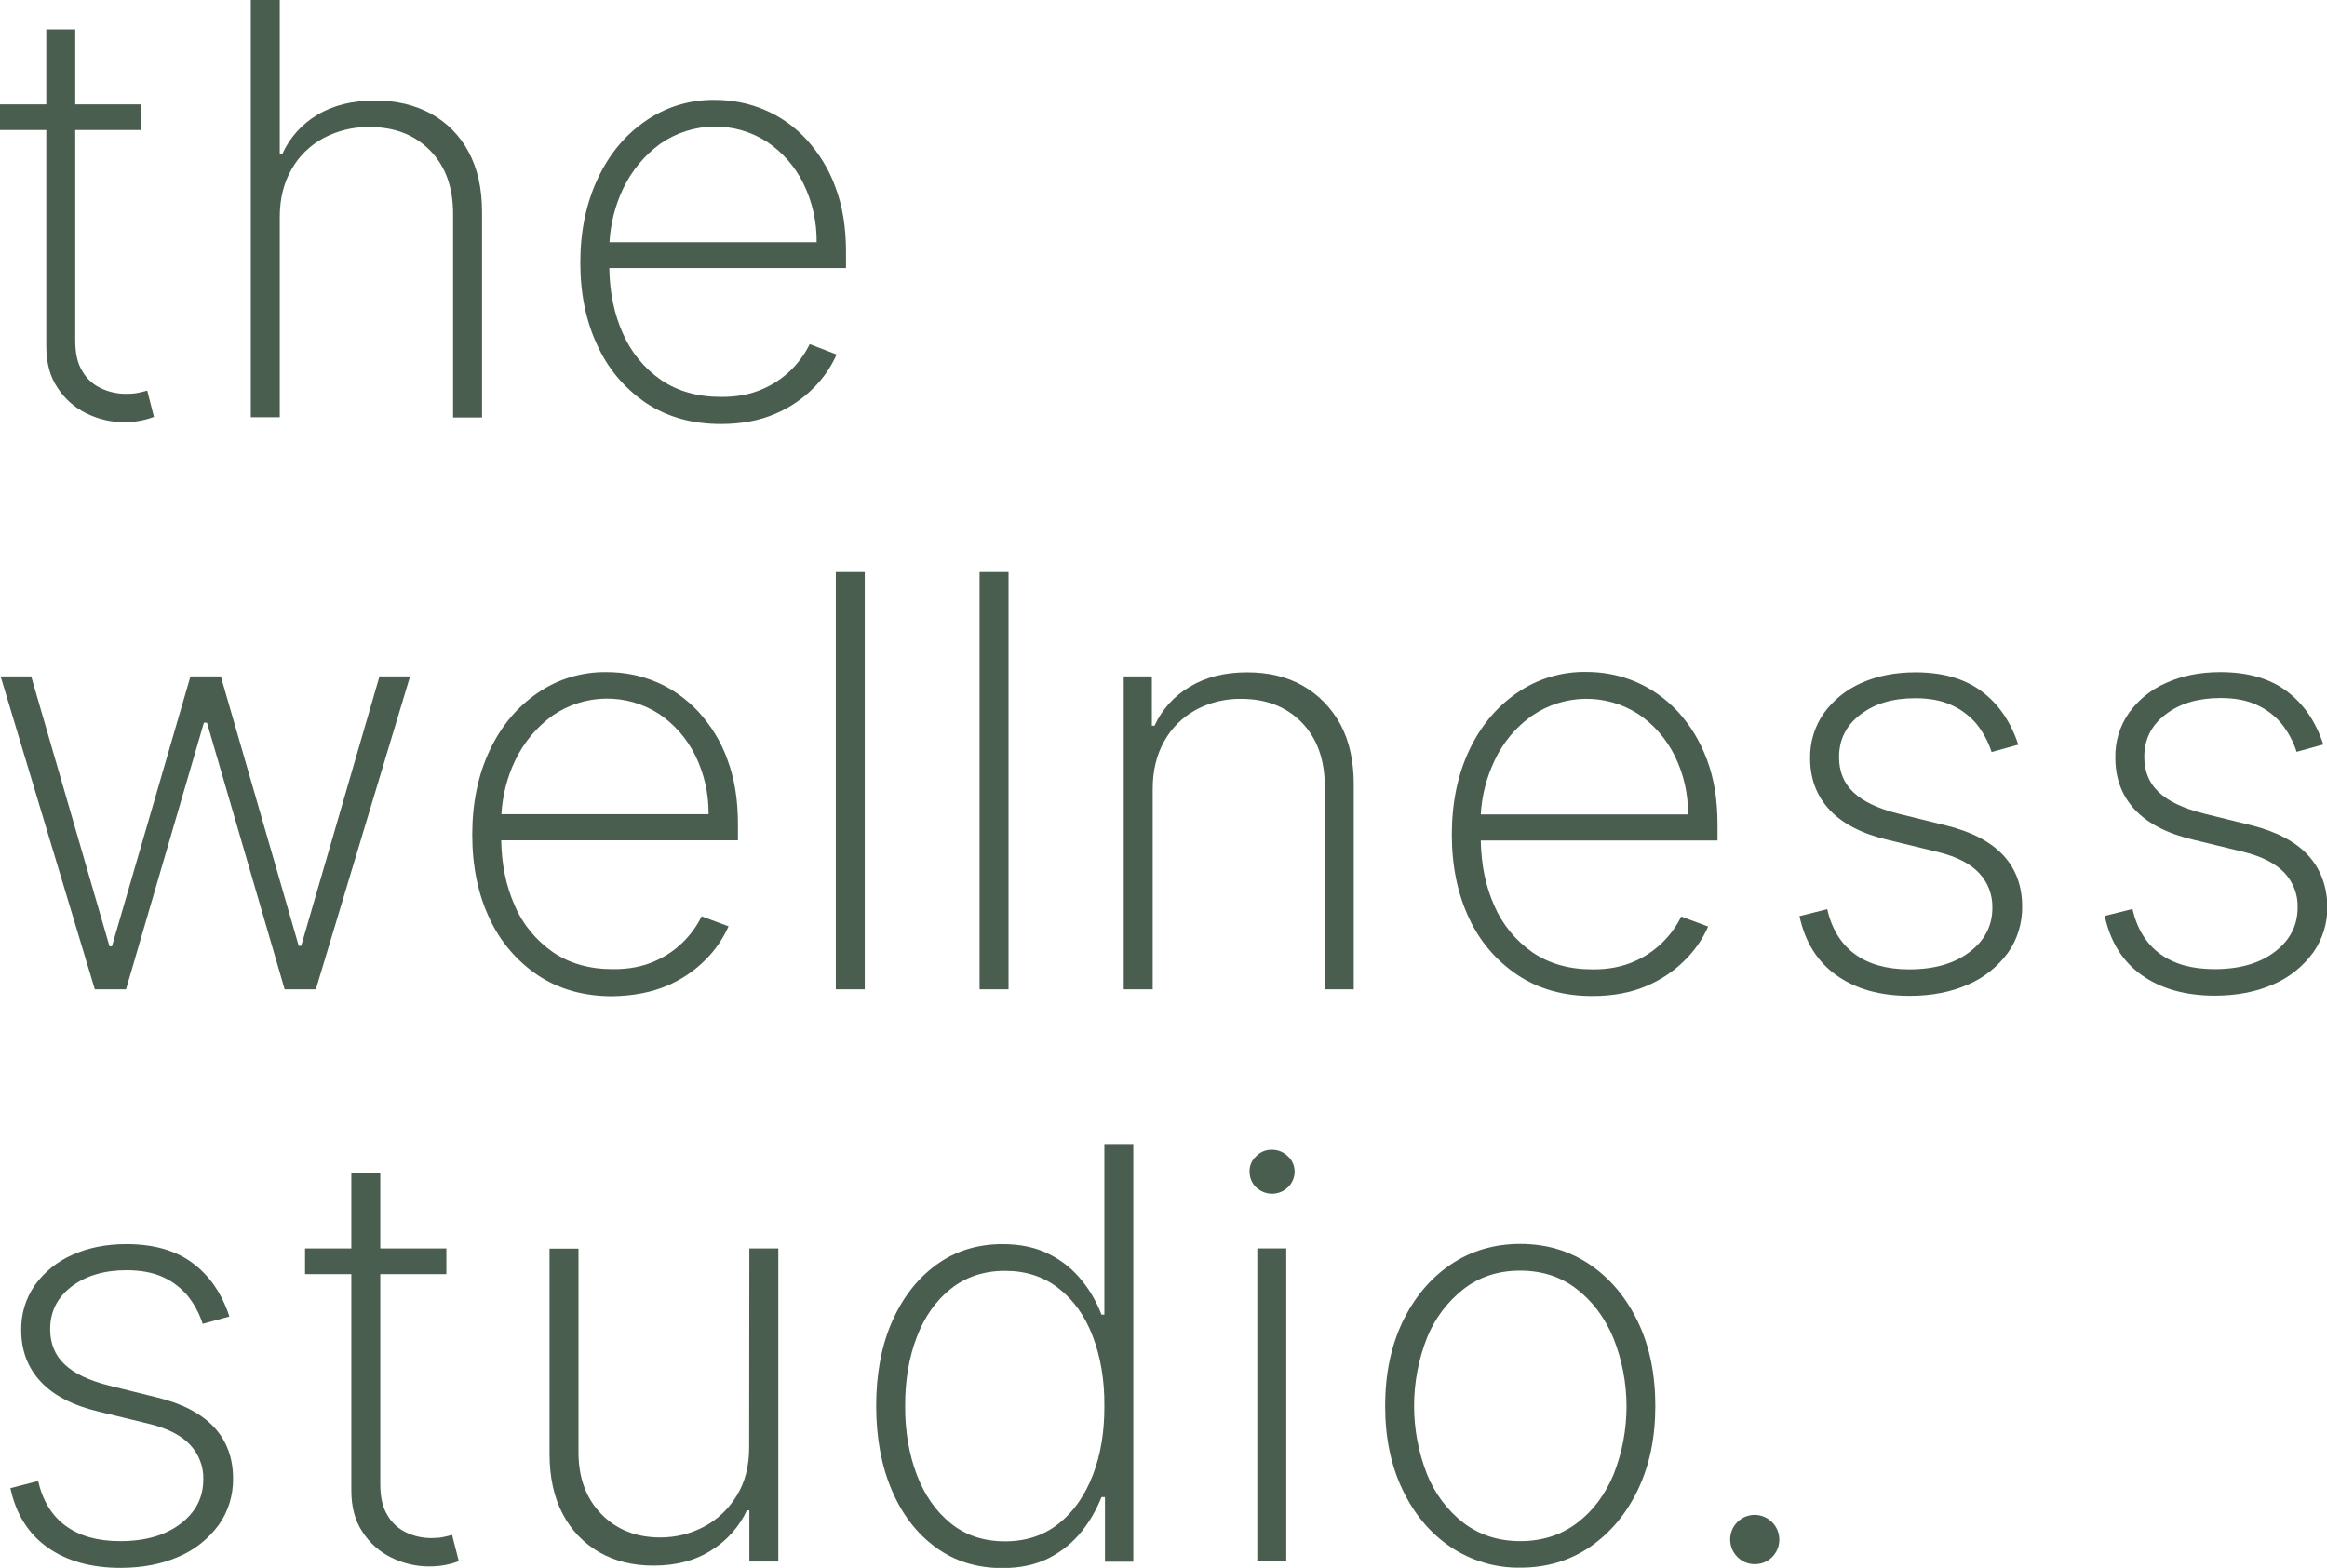 <svg xmlns="http://www.w3.org/2000/svg" xmlns:xlink="http://www.w3.org/1999/xlink" id="Layer_1" x="0px" y="0px" width="1141.2px" height="769.1px" viewBox="0 0 1141.2 769.1" style="enable-background:new 0 0 1141.2 769.1;" xml:space="preserve"><style type="text/css">	.st0{fill:#4A5E4F;}</style><g>	<path class="st0" d="M22.7,169.9c0,8,1.8,14.8,5.5,20.3c3.5,5.4,8.4,9.8,14.2,12.6c5.7,2.8,12,4.3,18.3,4.3c2.9,0,5.7-0.2,8.5-0.8  c2.1-0.4,4.2-1,6.3-1.8l-3.3-12.9c-1.4,0.4-2.9,0.8-4.5,1.1c-1.9,0.4-3.9,0.5-5.9,0.5c-4.2,0-8.4-0.9-12.2-2.7  c-3.9-1.8-7.1-4.7-9.2-8.4c-2.4-3.8-3.5-8.9-3.5-15.2V63.8h32.4V51.2H36.9V14.4H22.7v36.8H0v12.6h22.7V169.9z"></path>	<path class="st0" d="M137.2,106.5c0-8.9,1.9-16.7,5.7-23.3c3.6-6.5,9-11.8,15.6-15.4c7-3.7,14.8-5.6,22.6-5.5  c12.5,0,22.4,3.9,29.9,11.6c7.5,7.7,11.2,18,11.2,31v99.9h14.2V104.1c0-11.6-2.2-21.5-6.6-29.6c-4.2-7.9-10.6-14.4-18.4-18.7  c-7.9-4.3-17-6.5-27.4-6.5c-11.3,0-20.8,2.4-28.5,7.1c-7.5,4.5-13.4,11.1-17,19h-1.3V0H123v204.7h14.2V106.5z"></path>	<path class="st0" d="M397.1,168.8c-4.8,9.8-13,17.7-23,22c-5.8,2.6-12.7,4-20.7,3.9c-11.3,0-21.1-2.8-29.2-8.3  c-8.3-5.8-14.8-13.7-18.8-23c-4.2-9.4-6.4-20-6.6-31.9h116.1v-8c0-11.9-1.7-22.5-5.2-31.7c-3.1-8.7-8-16.6-14.2-23.4  c-5.7-6.2-12.7-11.2-20.5-14.5c-7.7-3.3-16-4.9-24.3-4.9c-12.2-0.2-24.2,3.4-34.2,10.4c-10,6.9-17.8,16.3-23.4,28.3  c-5.6,12-8.5,25.7-8.5,41.1c0,15.3,2.8,29,8.5,40.9c5.2,11.4,13.5,21.1,23.9,28.1c10.3,6.8,22.5,10.2,36.5,10.2  c10.2,0,19.1-1.7,26.7-5c7.1-3,13.6-7.4,19-12.9c4.7-4.7,8.4-10.2,11.1-16.2L397.1,168.8z M324,70.4c15.7-10.8,36.3-11.1,52.2-0.8  C383.8,74.7,390,81.8,394,90c4.4,9,6.6,18.8,6.5,28.8H298.9c0.5-9.1,2.8-18.1,6.7-26.3C309.8,83.7,316.1,76.1,324,70.4z"></path>	<polygon class="st0" points="201.1,331.8 186.1,331.8 147.7,464 146.5,464 108.3,331.8 93.4,331.8 54.9,464.2 53.7,464.2   15.3,331.8 0.3,331.8 46.5,485.3 61.8,485.3 100,354.5 101.5,354.5 139.6,485.3 154.9,485.3  "></polygon>	<path class="st0" d="M327.2,483.5c7.1-3,13.6-7.4,19-12.9c4.7-4.7,8.4-10.2,11.1-16.2l-13.2-4.9c-4.8,9.8-13,17.7-23,22  c-5.8,2.6-12.7,4-20.7,3.9c-11.3,0-21.1-2.8-29.2-8.3c-8.3-5.8-14.9-13.7-18.8-23c-4.2-9.4-6.4-20-6.6-31.9h116.1v-8  c0-11.9-1.7-22.5-5.2-31.7c-3.1-8.7-8-16.6-14.2-23.4c-5.8-6.2-12.7-11.2-20.5-14.5c-7.7-3.3-16-4.9-24.4-4.9  c-12.2-0.2-24.2,3.4-34.2,10.4c-10,6.9-17.8,16.3-23.4,28.3s-8.4,25.7-8.4,41.1c0,15.3,2.8,29,8.4,40.9  c5.2,11.4,13.5,21.1,23.9,28.1c10.3,6.8,22.5,10.2,36.5,10.2C310.6,488.5,319.5,486.8,327.2,483.5z M271,351  c15.7-10.8,36.3-11.1,52.2-0.8c7.6,5.1,13.7,12.2,17.8,20.4c4.4,9,6.6,18.8,6.5,28.8H245.9c0.5-9.1,2.8-18.1,6.7-26.3  C256.8,364.3,263.1,356.7,271,351z"></path>	<rect x="409.9" y="280.6" class="st0" width="14.2" height="204.7"></rect>	<rect x="480.4" y="280.6" class="st0" width="14.2" height="204.7"></rect>	<path class="st0" d="M638.8,336.3c-7.8-4.4-16.9-6.5-27.2-6.5c-11.1,0-20.5,2.4-28.3,7.2c-7.5,4.4-13.5,11.1-17.1,19h-1.3v-24.2  h-13.8v153.5h14.2v-98.3c0-8.9,1.9-16.7,5.6-23.3c3.6-6.5,8.9-11.8,15.4-15.4c6.8-3.7,14.5-5.6,22.3-5.5c12.4,0,22.3,3.9,29.8,11.6  s11.2,18.1,11.3,31v99.9h14.2V384.7c0-11.5-2.2-21.4-6.6-29.5C652.9,347.2,646.6,340.7,638.8,336.3z"></path>	<path class="st0" d="M822.8,349c-5.8-6.2-12.8-11.2-20.5-14.5c-7.7-3.3-16-4.9-24.3-4.9c-12.2-0.2-24.2,3.4-34.2,10.4  c-10,6.9-17.8,16.3-23.4,28.3c-5.6,12-8.4,25.7-8.4,41.1c0,15.3,2.8,29,8.4,40.9c5.2,11.4,13.5,21.1,24,28.1  c10.3,6.8,22.5,10.2,36.5,10.2c10.2,0,19.1-1.7,26.7-5c7.1-3,13.6-7.4,19-12.9c4.7-4.7,8.5-10.2,11.1-16.2l-13.2-4.9  c-4.8,9.8-13,17.7-23,22c-5.8,2.6-12.7,4-20.7,3.9c-11.3,0-21.1-2.8-29.2-8.3c-8.3-5.8-14.8-13.7-18.8-23c-4.2-9.4-6.4-20-6.6-31.9  h116.1v-8c0-11.9-1.7-22.5-5.2-31.7C833.8,363.7,829,355.8,822.8,349z M726.2,399.5c0.5-9.1,2.8-18.1,6.7-26.3  c4.1-8.8,10.4-16.5,18.4-22.1c15.7-10.8,36.3-11.1,52.2-0.8c7.6,5.1,13.7,12.2,17.8,20.4c4.4,9,6.7,18.8,6.5,28.8H726.2z"></path>	<path class="st0" d="M954.3,404.9l-23.5-5.8c-9.8-2.5-17.1-5.9-21.8-10.4c-4.8-4.5-7.1-10.3-7.1-17.3c0-8.6,3.5-15.6,10.5-20.9  c7-5.4,15.9-8,26.9-8c7,0,12.9,1.1,17.8,3.4c4.7,2.1,8.9,5.3,12.2,9.2c3.3,4.1,5.8,8.8,7.4,13.8l13.1-3.6c-3.7-11.3-9.7-20-18-26.2  c-8.3-6.2-19.1-9.3-32.5-9.3c-10,0-18.9,1.8-26.6,5.3c-7.3,3.2-13.6,8.3-18.3,14.8c-4.5,6.5-6.8,14.1-6.7,22  c0,10.1,3.2,18.5,9.5,25.3c6.3,6.8,15.9,11.8,28.7,14.8l24.7,6c8.9,2.2,15.6,5.6,19.9,10.2c4.4,4.6,6.7,10.7,6.6,17  c0,8.9-3.7,16.1-11.2,21.8c-7.5,5.7-17.3,8.5-29.6,8.5c-11,0-19.9-2.5-26.7-7.5c-6.8-5-11.3-12.4-13.5-22l-13.6,3.4  c2.7,12.6,8.7,22.3,18.1,29c9.4,6.7,21.3,10.1,35.9,10.1c10.9,0,20.5-1.9,28.8-5.6c7.7-3.3,14.4-8.7,19.4-15.5  c4.7-6.6,7.1-14.6,7-22.7c0-10.1-3.1-18.5-9.3-25.2C976.1,412.8,966.7,407.9,954.3,404.9z"></path>	<path class="st0" d="M1131.9,419.5c-6.2-6.7-15.5-11.6-27.9-14.7l-23.5-5.8c-9.8-2.5-17.1-5.9-21.8-10.4  c-4.8-4.5-7.1-10.3-7.1-17.3c0-8.6,3.5-15.6,10.5-20.9c7-5.4,16-8,26.9-8c7,0,12.9,1.1,17.8,3.4c4.7,2.1,8.9,5.3,12.1,9.2  c3.3,4.1,5.8,8.8,7.4,13.8l13.1-3.6c-3.7-11.3-9.7-20-18-26.2c-8.3-6.2-19.1-9.3-32.5-9.3c-10,0-18.9,1.8-26.6,5.3  c-7.3,3.2-13.7,8.3-18.3,14.8c-4.5,6.5-6.8,14.1-6.6,22c0,10.1,3.2,18.5,9.5,25.3c6.3,6.8,15.9,11.8,28.7,14.8l24.7,6  c8.9,2.2,15.6,5.6,20,10.2c4.3,4.6,6.7,10.7,6.5,17c0,8.9-3.7,16.1-11.2,21.8c-7.5,5.7-17.3,8.5-29.6,8.5c-11,0-19.9-2.5-26.7-7.5  c-6.8-5-11.3-12.4-13.5-22l-13.6,3.4c2.7,12.6,8.7,22.3,18.1,29s21.4,10.1,35.9,10.1c10.9,0,20.5-1.9,28.8-5.6  c7.7-3.3,14.4-8.7,19.4-15.5c4.7-6.6,7.1-14.6,7-22.7C1141.2,434.7,1138.1,426.3,1131.9,419.5z"></path>	<path class="st0" d="M77,685.5l-23.5-5.8c-9.8-2.5-17.1-5.9-21.8-10.4c-4.8-4.5-7.1-10.3-7.1-17.3c0-8.6,3.5-15.6,10.5-20.9  s16-8,26.9-8c7,0,12.9,1.1,17.8,3.3c4.7,2.1,8.9,5.3,12.2,9.2c3.3,4.1,5.8,8.8,7.4,13.8l13.1-3.6c-3.7-11.3-9.7-20-18-26.2  c-8.3-6.2-19.1-9.3-32.5-9.3c-10,0-18.9,1.8-26.6,5.3c-7.3,3.2-13.6,8.3-18.3,14.8c-4.5,6.5-6.8,14.1-6.7,22  c0,10.1,3.2,18.5,9.5,25.3c6.3,6.8,15.9,11.8,28.7,14.8l24.7,6c8.9,2.2,15.6,5.6,19.9,10.2c4.3,4.6,6.7,10.7,6.5,17  c0,8.9-3.7,16.1-11.2,21.8s-17.3,8.5-29.6,8.5c-11,0-19.9-2.5-26.7-7.5s-11.3-12.4-13.5-22L5.1,730c2.7,12.6,8.7,22.3,18.1,29  s21.4,10.1,35.9,10.1c10.9,0,20.5-1.9,28.8-5.6c7.7-3.3,14.4-8.7,19.4-15.5c4.7-6.6,7.1-14.6,7-22.7c0-10.1-3.1-18.5-9.3-25.2  C98.7,693.4,89.4,688.5,77,685.5z"></path>	<path class="st0" d="M217.3,754c-1.9,0.4-3.9,0.5-5.8,0.5c-4.2,0-8.4-0.9-12.2-2.7c-3.8-1.8-7.1-4.7-9.2-8.4  c-2.4-3.8-3.6-8.9-3.6-15.2V625h32.4v-12.6h-32.4v-36.8h-14.2v36.8h-22.7V625h22.7v106.2c0,8,1.8,14.8,5.5,20.3  c3.5,5.4,8.4,9.8,14.2,12.6c5.7,2.8,12,4.3,18.3,4.3c2.9,0,5.7-0.2,8.5-0.8c2.1-0.4,4.2-1,6.2-1.8l-3.3-12.9  C220.5,753.3,218.9,753.7,217.3,754z"></path>	<path class="st0" d="M367.4,710c0,9.2-2,17.1-6.1,23.7c-3.9,6.4-9.4,11.7-16,15.2c-6.6,3.5-13.9,5.3-21.4,5.3  c-11.9,0-21.5-3.8-29-11.5c-7.5-7.7-11.2-17.8-11.2-30.3v-99.9h-14.2v100.7c0,11.5,2.2,21.4,6.5,29.5c4.1,7.9,10.3,14.4,18,18.8  c7.7,4.4,16.5,6.5,26.5,6.5c11.1,0,20.6-2.5,28.5-7.6c7.5-4.7,13.5-11.4,17.3-19.5h1.2v25.1h14.2V612.4h-14.2L367.4,710z"></path>	<path class="st0" d="M541.6,644.9h-1.4c-2.3-6-5.5-11.7-9.6-16.7c-4.3-5.4-9.7-9.8-15.9-12.9c-6.4-3.3-14.1-5-23-5  c-12.5,0-23.3,3.4-32.6,10.2c-9.3,6.8-16.5,16.1-21.7,28c-5.2,11.9-7.7,25.7-7.7,41.2c0,15.7,2.6,29.5,7.7,41.4  c5.1,11.9,12.3,21.3,21.6,28c9.3,6.8,20.1,10.1,32.6,10.1c8.9,0,16.6-1.7,23-5c6.2-3.2,11.6-7.6,15.9-13c4.1-5.1,7.3-10.8,9.7-16.8  h1.7v31.7h13.9V561.2h-14.2V644.9z M535.9,723.7c-3.9,10-9.4,17.9-16.7,23.7c-7.3,5.8-16,8.7-26.3,8.7c-10.4,0-19.3-2.9-26.6-8.8  c-7.3-5.9-12.9-13.9-16.7-23.9c-3.8-10.1-5.8-21.4-5.7-33.9c0-12.5,1.9-23.7,5.7-33.6c3.8-10,9.4-17.9,16.7-23.7  c7.3-5.8,16.2-8.8,26.6-8.8c10.3,0,19,2.9,26.3,8.6c7.3,5.7,12.9,13.5,16.7,23.5s5.8,21.3,5.7,34  C541.7,702.2,539.8,713.7,535.9,723.7z"></path>	<rect x="616.6" y="612.4" class="st0" width="14.2" height="153.5"></rect>	<path class="st0" d="M623.8,564c-2.9-0.1-5.8,1.1-7.8,3.2c-2.1,1.9-3.3,4.7-3.2,7.5c0,2.9,1.1,5.7,3.2,7.7c4.4,4.2,11.3,4.2,15.6,0  c2.1-2,3.3-4.7,3.3-7.7c0-2.9-1.2-5.6-3.3-7.5C629.5,565.1,626.7,564,623.8,564z"></path>	<path class="st0" d="M779.8,620.4c-10-6.8-21.4-10.2-34.2-10.2c-12.9,0-24.3,3.4-34.3,10.2c-10,6.8-17.8,16.2-23.5,28.1  c-5.7,12-8.5,25.7-8.5,41.2c0,15.4,2.8,29.1,8.5,41c5.7,12,13.5,21.3,23.5,28.1c10.1,6.8,22.1,10.4,34.3,10.2  c12.9,0,24.3-3.4,34.2-10.2s17.8-16.2,23.5-28.1c5.7-12,8.5-25.6,8.5-41c0-15.5-2.8-29.3-8.5-41.2  C797.6,636.6,789.8,627.2,779.8,620.4z M791.4,723.1c-4.2,10.1-10.2,18.1-18,24c-7.8,5.9-17.1,8.9-27.8,8.9c-10.7,0-20-3-27.8-8.9  c-8-6.2-14.2-14.5-18-24c-8.4-21.5-8.4-45.4,0-66.8c3.8-9.5,10-17.7,18-24c7.8-6,17-9,27.7-9c10.7,0,20,3,27.7,9  c7.8,6,13.8,14,18,24C799.8,677.8,799.8,701.7,791.4,723.1L791.4,723.1z"></path>	<path class="st0" d="M860.6,743.1c-6.7,0-12.1,5.4-12.1,12.1c0,6.7,5.4,12.1,12.1,12.1c2.2,0,4.3-0.6,6.1-1.6  c1.8-1.1,3.3-2.6,4.3-4.4c1.1-1.8,1.6-3.9,1.6-6.1C872.6,748.6,867.2,743.2,860.6,743.1L860.6,743.1z"></path></g></svg>